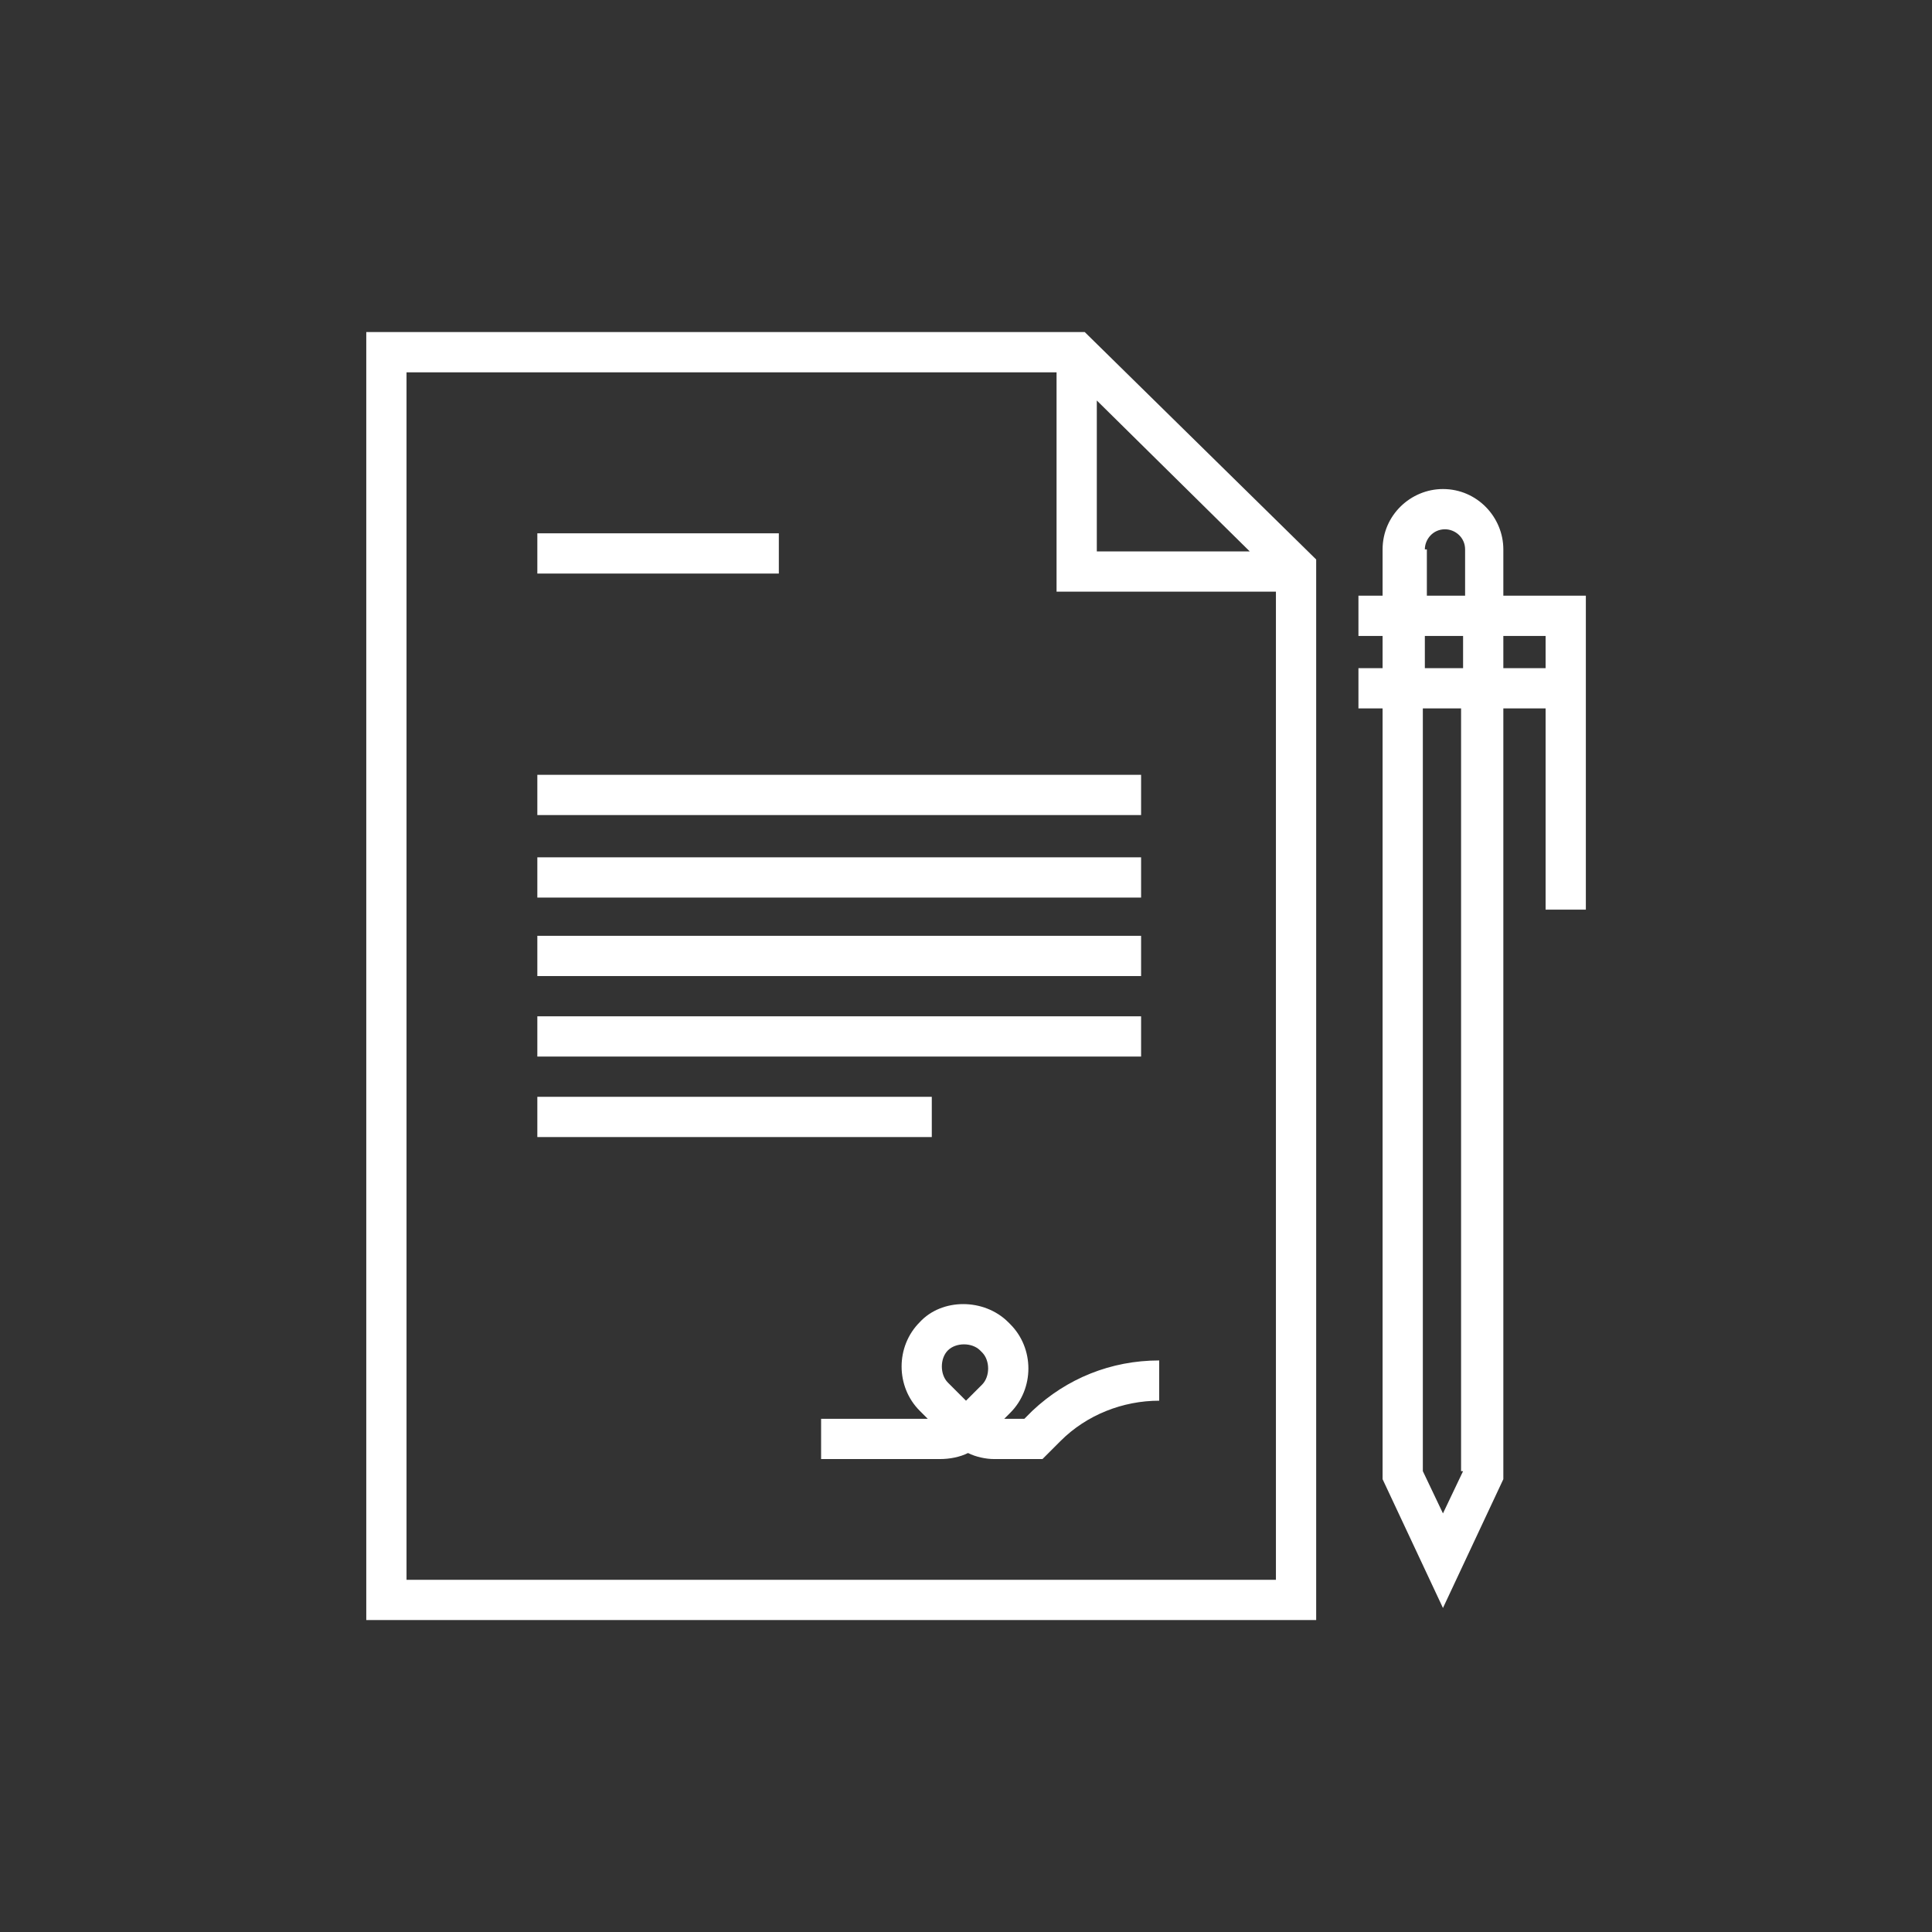 <?xml version="1.0" encoding="UTF-8"?> <svg xmlns="http://www.w3.org/2000/svg" xmlns:xlink="http://www.w3.org/1999/xlink" version="1.1" id="Réteg_1" x="0px" y="0px" viewBox="0 0 96 96" style="enable-background:new 0 0 96 96;" xml:space="preserve"><rect x="0" y="0" width="96" height="96" fill="#333333" stroke="none"/> <style type="text/css"> .st0{fill:#FFFFFF;} </style> <g> <g> <g> <path class="st0" d="M74.7,29.6v-2.3c0-1.6-1.3-3-3-3c-1.6,0-3,1.3-3,3v2.3h-1.2v2h1.2v1.6h-1.2v2h1.2v38.3l3,6.4l3-6.4V35.2h2.1 v10h2V29.6H74.7z M70.8,27.3c0-0.5,0.4-1,1-1c0.5,0,1,0.4,1,1v2.3h-1.9V27.3z M70.8,31.6h1.9v1.6h-1.9V31.6z M72.7,73.1l-1,2.1 l-1-2.1V35.2h1.9V73.1z M74.7,31.6h2.1v1.6h-2.1V31.6z"></path> <path class="st0" d="M18.2,16.5v64h47.2V27.8L53.9,16.5H18.2z M54.5,19.9l7.6,7.5h-7.6V19.9z M20.2,78.5v-60h32.3v10.9h10.9v49.1 H20.2z"></path> <rect x="26.7" y="38.5" class="st0" width="30" height="2"></rect> <rect x="26.7" y="42.6" class="st0" width="30" height="2"></rect> <rect x="26.7" y="46.5" class="st0" width="30" height="2"></rect> <rect x="26.7" y="50.5" class="st0" width="30" height="2"></rect> <rect x="26.7" y="54.5" class="st0" width="19.6" height="2"></rect> <rect x="26.7" y="26.5" class="st0" width="12" height="2"></rect> <path class="st0" d="M50.9,70.5h-1l0.3-0.3c0.6-0.6,0.9-1.4,0.9-2.2c0-0.8-0.3-1.6-0.9-2.2l-0.1-0.1c-1.2-1.2-3.3-1.2-4.4,0 c-1.2,1.2-1.2,3.2,0,4.4l0.4,0.4h-5.3v2h5.9c0.5,0,1-0.1,1.4-0.3c0.4,0.2,0.9,0.3,1.3,0.3h2.4l0.9-0.9c1.3-1.3,3.1-2,4.9-2v-2 c-2.4,0-4.6,0.9-6.3,2.5L50.9,70.5z M48.8,68.8L48,69.6l-0.9-0.9c-0.4-0.4-0.4-1.2,0-1.6c0.2-0.2,0.5-0.3,0.8-0.3 c0.3,0,0.6,0.1,0.8,0.3l0.1,0.1c0.2,0.2,0.3,0.5,0.3,0.8S49,68.6,48.8,68.8"></path> </g> </g> </g> </svg> 